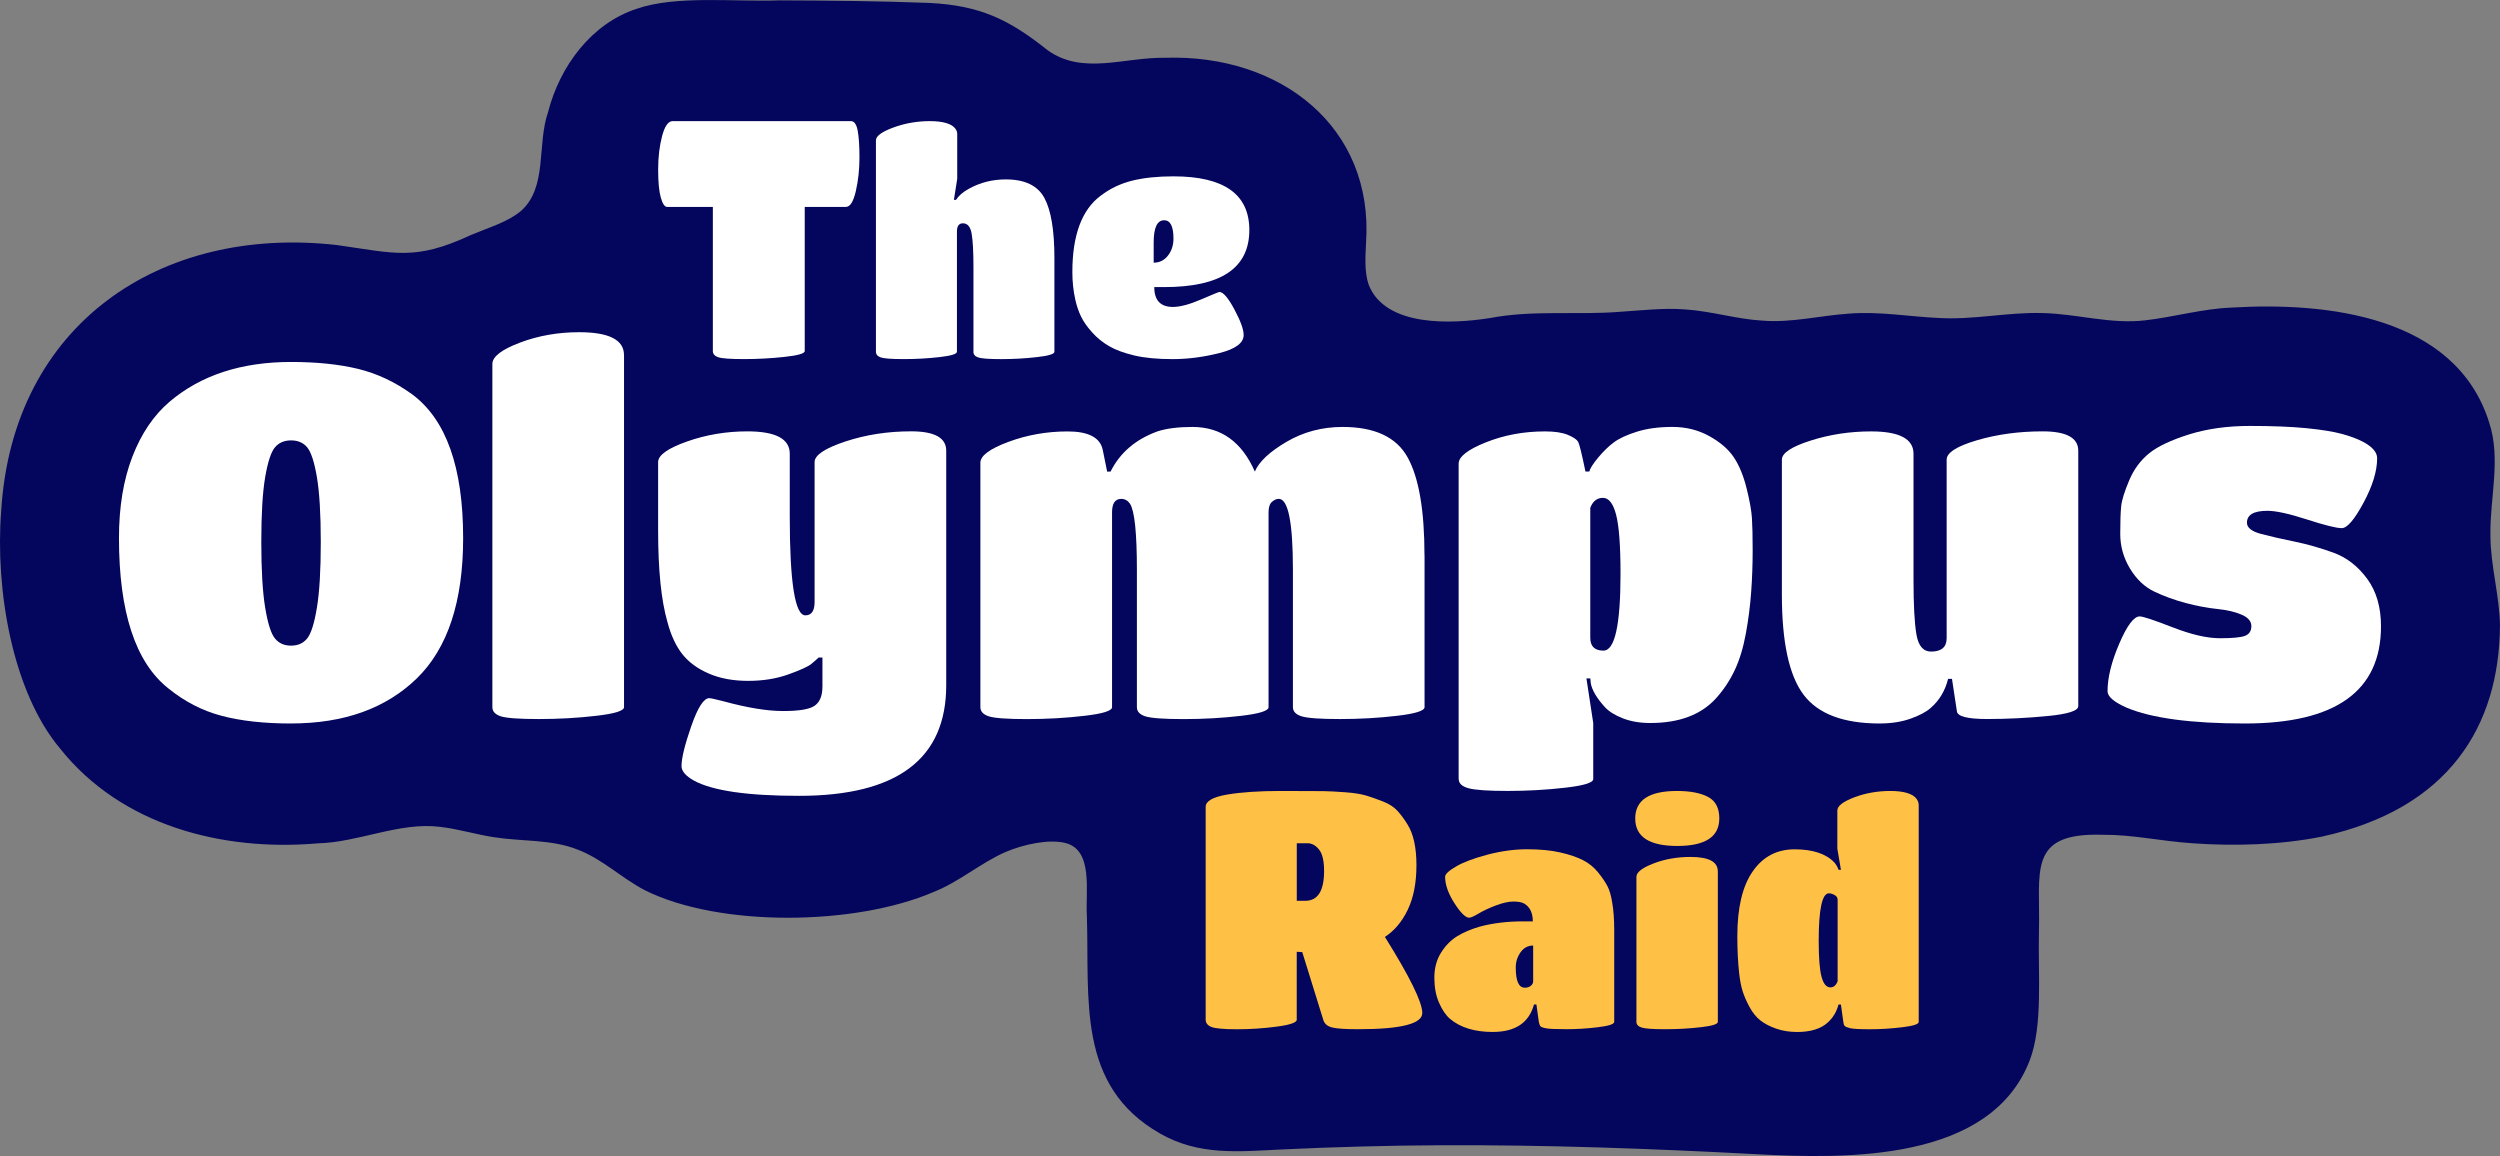<svg xmlns="http://www.w3.org/2000/svg" width="173" height="80" viewBox="0 0 173 80" fill="none"><rect x="0" y="0" width="173" height="80" fill="#808080" stroke="none"/><g clip-path="url(#clip0_351_100)"><path d="M172.337 37.04C172.295 34.438 173.087 31.771 172.246 29.224C169.924 21.846 160.993 20.89 154.424 21.285C152.414 21.36 150.337 21.957 148.46 22.165C146.065 22.455 143.732 21.713 141.341 21.663C138.908 21.593 136.513 22.159 134.087 22C132.143 21.912 130.008 21.534 127.936 21.704C125.932 21.84 123.946 22.355 121.938 22.186C120.172 22.084 118.469 21.539 116.623 21.412C115.111 21.297 113.599 21.48 112.095 21.577C109.109 21.817 106.084 21.435 103.089 22.012C100.489 22.421 95.863 22.654 94.711 19.697C94.409 18.813 94.485 17.772 94.531 16.797C95.074 8.805 88.638 3.739 80.619 3.997C77.772 3.957 74.924 5.214 72.495 3.475C69.809 1.337 67.827 0.382 64.314 0.203C60.68 0.065 57.546 0.041 53.917 0.025C50.768 0.138 46.772 -0.34 44.045 0.613C40.919 1.64 38.744 4.581 37.928 7.75C37.143 9.999 37.905 12.981 36.037 14.61C35.099 15.381 33.88 15.718 32.57 16.27C28.712 18.066 27.329 17.523 23.317 16.958C11.097 15.569 0.878 22.441 0.084 35.332C-0.349 40.847 0.876 47.905 4.165 51.808C8.408 57.133 15.389 58.929 21.974 58.361C24.865 58.285 27.633 56.866 30.46 57.219C31.699 57.361 32.917 57.739 34.158 57.932C36.12 58.242 38.15 58.065 39.967 58.791C41.681 59.436 43.02 60.773 44.635 61.61C49.803 64.18 59.17 64.06 64.587 61.732C66.391 61.02 67.818 59.741 69.562 58.968C70.834 58.42 72.578 58.058 73.696 58.328C75.693 58.803 75.099 61.709 75.213 63.415C75.393 69.17 74.499 75.138 80.265 78.434C82.985 79.989 85.714 79.685 88.683 79.543C92.332 79.371 95.984 79.269 99.639 79.251C106.936 79.217 114.228 79.48 121.513 79.869C127.782 80.203 137.75 80.414 140.458 73.374C141.383 70.964 141.021 67.388 141.096 64.447C141.203 60.302 140.258 57.606 145.486 57.766C147.655 57.755 149.409 58.199 151.784 58.359C154.633 58.558 157.8 58.472 160.678 57.893C169.455 55.966 172.944 50.265 172.998 43.29C172.971 41.245 172.346 39.15 172.337 37.083V37.04Z" fill="#04055C"></path><path d="M54.289 24.697C53.355 24.799 52.418 24.849 51.484 24.849C50.55 24.849 49.957 24.806 49.705 24.722C49.454 24.638 49.329 24.493 49.329 24.292V14.318H46.16C45.994 14.318 45.849 14.101 45.727 13.668C45.605 13.236 45.544 12.589 45.544 11.732C45.544 10.875 45.636 10.101 45.818 9.413C46 8.726 46.243 8.382 46.547 8.382H58.883C59.112 8.382 59.268 8.599 59.35 9.031C59.432 9.463 59.475 10.09 59.475 10.909C59.475 11.727 59.39 12.501 59.223 13.227C59.056 13.954 58.828 14.318 58.538 14.318H55.687V24.292C55.687 24.462 55.22 24.598 54.284 24.697H54.289Z" fill="white"></path><path d="M67.363 24.342V18.471C67.363 17.415 67.32 16.648 67.238 16.171C67.156 15.693 66.954 15.453 66.635 15.453C66.358 15.453 66.22 15.643 66.22 16.023V24.342C66.22 24.498 65.817 24.62 65.016 24.711C64.214 24.803 63.391 24.849 62.546 24.849C61.701 24.849 61.169 24.81 60.947 24.733C60.724 24.656 60.615 24.525 60.615 24.342V9.712C60.615 9.415 61.016 9.121 61.819 8.825C62.621 8.529 63.464 8.382 64.352 8.382C65.239 8.382 65.866 8.558 66.115 8.909C66.197 9.022 66.24 9.142 66.24 9.268V12.372L66.01 13.829H66.155C66.349 13.533 66.653 13.273 67.069 13.049C67.843 12.626 68.688 12.415 69.602 12.415C70.916 12.415 71.806 12.841 72.269 13.693C72.731 14.546 72.965 15.928 72.965 17.842V24.344C72.965 24.5 72.56 24.622 71.75 24.713C70.941 24.806 70.118 24.851 69.28 24.851C68.441 24.851 67.912 24.812 67.692 24.735C67.469 24.659 67.36 24.527 67.36 24.344L67.363 24.342Z" fill="white"></path><path d="M79.876 19.867C79.876 20.783 80.305 21.24 81.164 21.24C81.662 21.24 82.311 21.068 83.114 20.722C83.917 20.378 84.339 20.204 84.379 20.204C84.642 20.204 84.989 20.605 85.418 21.408C85.847 22.211 86.061 22.801 86.061 23.181C86.061 23.731 85.507 24.145 84.399 24.428C83.292 24.708 82.209 24.851 81.15 24.851C80.092 24.851 79.207 24.767 78.493 24.598C77.779 24.428 77.199 24.215 76.749 23.953C76.3 23.693 75.904 23.371 75.566 22.991C75.226 22.611 74.975 22.249 74.808 21.903C74.641 21.559 74.51 21.175 74.414 20.752C74.276 20.132 74.207 19.492 74.207 18.831C74.207 16.27 74.864 14.503 76.18 13.533C76.829 13.04 77.557 12.696 78.359 12.499C79.162 12.302 80.11 12.203 81.204 12.203C84.704 12.203 86.454 13.442 86.454 15.919C86.454 18.553 84.488 19.867 80.561 19.867H79.876ZM79.834 16.784V18.177C80.234 18.177 80.563 18.017 80.819 17.691C81.075 17.367 81.204 16.974 81.204 16.508C81.204 15.664 80.988 15.241 80.561 15.241C80.076 15.241 79.834 15.754 79.834 16.781V16.784Z" fill="white"></path><path d="M20.141 50.066C18.273 50.066 16.672 49.889 15.333 49.534C13.995 49.179 12.765 48.546 11.64 47.629C9.369 45.822 8.233 42.356 8.233 37.232C8.233 35.081 8.542 33.205 9.16 31.604C9.778 30.002 10.639 28.733 11.74 27.794C13.899 25.964 16.699 25.048 20.141 25.048C21.918 25.048 23.464 25.208 24.78 25.527C26.097 25.849 27.338 26.432 28.508 27.278C30.869 29.018 32.05 32.334 32.05 37.23C32.05 41.623 30.983 44.86 28.846 46.942C26.708 49.023 23.806 50.064 20.141 50.064V50.066ZM19.027 44.182C19.296 44.514 19.668 44.679 20.141 44.679C20.615 44.679 20.984 44.514 21.256 44.182C21.525 43.852 21.749 43.141 21.929 42.055C22.11 40.969 22.198 39.454 22.198 37.508C22.198 35.563 22.107 34.065 21.929 33.013C21.749 31.961 21.525 31.276 21.256 30.954C20.986 30.633 20.615 30.475 20.141 30.475C19.668 30.475 19.299 30.635 19.027 30.954C18.758 31.276 18.531 31.961 18.351 33.013C18.171 34.065 18.082 35.565 18.082 37.508C18.082 39.451 18.171 40.969 18.351 42.055C18.531 43.141 18.756 43.852 19.027 44.182Z" fill="white"></path><path d="M43.183 24.568V48.935C43.183 49.186 42.542 49.387 41.259 49.534C39.978 49.684 38.655 49.758 37.294 49.758C35.933 49.758 35.057 49.695 34.663 49.571C34.27 49.446 34.072 49.233 34.072 48.935V25.186C34.072 24.683 34.708 24.19 35.977 23.711C37.247 23.231 38.615 22.989 40.076 22.989C42.144 22.989 43.18 23.516 43.18 24.568H43.183Z" fill="white"></path><path d="M56.913 47.528V45.503H56.644C56.53 45.618 56.361 45.765 56.137 45.949C55.912 46.132 55.383 46.372 54.551 46.67C53.719 46.969 52.79 47.116 51.767 47.116C50.744 47.116 49.843 46.951 49.067 46.618C48.291 46.288 47.677 45.84 47.228 45.279C46.779 44.718 46.43 43.969 46.183 43.03C45.756 41.544 45.542 39.438 45.542 36.716V31.979C45.542 31.5 46.205 31.024 47.533 30.554C48.86 30.086 50.255 29.85 51.716 29.85C53.673 29.85 54.651 30.366 54.651 31.395V35.719C54.651 40.295 55.011 42.582 55.73 42.582C56.157 42.582 56.37 42.272 56.37 41.655V31.977C56.37 31.497 57.08 31.022 58.496 30.552C59.913 30.083 61.432 29.848 63.051 29.848C64.67 29.848 65.479 30.294 65.479 31.187V47.419C65.479 52.52 62.083 55.072 55.292 55.072C51.716 55.072 49.287 54.717 48.004 54.009C47.441 53.688 47.161 53.358 47.161 53.014C47.161 52.464 47.386 51.543 47.835 50.251C48.284 48.96 48.7 48.313 49.083 48.313C49.172 48.313 49.487 48.38 50.028 48.519C51.691 48.975 53.081 49.204 54.195 49.204C55.309 49.204 56.039 49.08 56.388 48.826C56.737 48.575 56.911 48.141 56.911 47.521L56.913 47.528Z" fill="white"></path><path d="M98.579 38.433V48.935C98.579 49.186 97.943 49.387 96.673 49.534C95.403 49.684 94.087 49.758 92.726 49.758C91.365 49.758 90.482 49.695 90.077 49.571C89.672 49.446 89.47 49.233 89.47 48.935V39.429C89.47 36.158 89.143 34.522 88.492 34.522C88.334 34.522 88.176 34.59 88.02 34.728C87.862 34.866 87.784 35.106 87.784 35.45V48.937C87.784 49.188 87.148 49.389 85.878 49.536C84.609 49.686 83.285 49.761 81.913 49.761C80.541 49.761 79.658 49.697 79.265 49.573C78.871 49.448 78.673 49.236 78.673 48.937V39.431C78.673 36.891 78.515 35.37 78.202 34.866C78.044 34.637 77.841 34.522 77.595 34.522C77.168 34.522 76.954 34.832 76.954 35.45V48.937C76.954 49.188 76.314 49.389 75.031 49.536C73.75 49.686 72.426 49.761 71.065 49.761C69.704 49.761 68.828 49.697 68.435 49.573C68.041 49.448 67.843 49.236 67.843 48.937V32.018C67.843 31.538 68.49 31.056 69.782 30.577C71.074 30.097 72.442 29.855 73.881 29.855C75.32 29.855 76.129 30.278 76.309 31.124L76.614 32.635H76.85C77.501 31.33 78.582 30.405 80.088 29.855C80.717 29.649 81.526 29.545 82.516 29.545C84.495 29.545 85.934 30.574 86.835 32.633C87.126 31.945 87.858 31.26 89.027 30.574C90.197 29.889 91.489 29.545 92.908 29.545C95.134 29.545 96.635 30.249 97.411 31.656C98.188 33.063 98.574 35.323 98.574 38.433H98.579Z" fill="white"></path><path d="M100.938 53.91V32.083C100.938 31.604 101.568 31.11 102.829 30.608C104.087 30.106 105.448 29.853 106.911 29.853C107.585 29.853 108.115 29.934 108.497 30.093C108.88 30.253 109.115 30.414 109.207 30.572C109.295 30.733 109.464 31.418 109.714 32.631H109.983C110.027 32.425 110.229 32.104 110.59 31.669C110.95 31.235 111.315 30.88 111.686 30.606C112.057 30.332 112.591 30.086 113.289 29.869C113.986 29.651 114.802 29.543 115.736 29.543C116.67 29.543 117.517 29.755 118.282 30.178C119.047 30.602 119.614 31.095 119.986 31.653C120.357 32.215 120.648 32.922 120.862 33.782C121.075 34.64 121.2 35.327 121.233 35.841C121.266 36.357 121.284 37.099 121.284 38.071C121.284 39.044 121.251 40.006 121.182 40.953C121.115 41.904 120.991 42.87 120.811 43.854C120.63 44.838 120.372 45.684 120.034 46.394C119.696 47.105 119.269 47.745 118.753 48.317C117.719 49.462 116.201 50.032 114.199 50.032C113.479 50.032 112.845 49.923 112.293 49.706C111.742 49.489 111.333 49.231 111.061 48.935C110.499 48.317 110.172 47.767 110.083 47.288L110.049 46.944H109.78L110.252 50.032V53.91C110.252 54.161 109.605 54.362 108.313 54.509C107.018 54.658 105.693 54.733 104.332 54.733C102.971 54.733 102.066 54.67 101.617 54.545C101.167 54.419 100.943 54.208 100.943 53.91H100.938ZM111.835 35.619C111.633 34.841 111.328 34.452 110.923 34.452C110.519 34.452 110.225 34.68 110.047 35.14V44.132C110.047 44.727 110.352 45.023 110.959 45.023C111.746 45.023 112.14 43.25 112.14 39.705C112.14 37.761 112.037 36.4 111.835 35.621V35.619Z" fill="white"></path><path d="M130.086 50.066C127.567 50.066 125.808 49.403 124.807 48.075C123.806 46.749 123.306 44.437 123.306 41.144V31.809C123.306 31.352 123.969 30.911 125.296 30.488C126.624 30.065 128.018 29.853 129.479 29.853C131.436 29.853 132.415 30.369 132.415 31.398V40.114C132.415 41.854 132.482 43.116 132.617 43.906C132.753 44.695 133.089 45.089 133.629 45.089C134.35 45.089 134.708 44.779 134.708 44.161V31.807C134.708 31.328 135.404 30.88 136.8 30.468C138.195 30.056 139.713 29.85 141.355 29.85C142.996 29.85 143.816 30.296 143.816 31.19V48.865C143.816 49.186 143.107 49.414 141.69 49.55C140.274 49.688 138.88 49.756 137.507 49.756C136.135 49.756 135.437 49.573 135.415 49.206L135.077 46.976H134.808C134.605 47.799 134.201 48.473 133.593 49C133.278 49.274 132.811 49.521 132.192 49.738C131.574 49.955 130.871 50.064 130.084 50.064L130.086 50.066Z" fill="white"></path><path d="M155.356 50.066C151.622 50.066 148.889 49.699 147.159 48.969C146.283 48.58 145.842 48.202 145.842 47.835C145.842 46.899 146.111 45.799 146.652 44.541C147.192 43.284 147.664 42.655 148.068 42.655C148.293 42.655 149.051 42.906 150.346 43.41C151.638 43.913 152.73 44.166 153.617 44.166C154.504 44.166 155.089 44.109 155.371 43.994C155.652 43.881 155.794 43.657 155.794 43.324C155.794 42.992 155.569 42.729 155.12 42.535C154.671 42.34 154.108 42.209 153.435 42.141C152.761 42.073 152.033 41.935 151.257 41.73C150.481 41.524 149.756 41.261 149.082 40.94C148.409 40.621 147.846 40.087 147.395 39.345C146.945 38.601 146.721 37.8 146.721 36.943C146.721 36.085 146.743 35.445 146.787 35.02C146.832 34.597 147.019 34.002 147.343 33.235C147.668 32.468 148.131 31.846 148.727 31.364C149.323 30.884 150.246 30.45 151.493 30.058C152.741 29.669 154.142 29.475 155.694 29.475C157.246 29.475 158.545 29.527 159.59 29.629C160.635 29.733 161.456 29.864 162.052 30.025C162.648 30.185 163.137 30.369 163.52 30.574C164.171 30.918 164.498 31.296 164.498 31.708C164.498 32.599 164.182 33.631 163.553 34.796C162.924 35.963 162.423 36.547 162.052 36.547C161.681 36.547 160.876 36.348 159.639 35.947C158.403 35.547 157.491 35.348 156.906 35.348C155.961 35.348 155.489 35.621 155.489 36.171C155.489 36.515 155.81 36.771 156.45 36.943C157.091 37.114 157.862 37.291 158.761 37.474C159.659 37.657 160.566 37.915 161.476 38.246C162.388 38.578 163.164 39.178 163.804 40.046C164.445 40.915 164.765 42.014 164.765 43.34C164.765 47.824 161.627 50.066 155.354 50.066H155.356Z" fill="white"></path><path d="M89.737 70.56C89.737 70.759 89.279 70.919 88.362 71.041C87.446 71.164 86.528 71.225 85.605 71.225C84.682 71.225 84.088 71.17 83.826 71.064C83.563 70.958 83.432 70.788 83.432 70.56V55.835C83.432 55.439 83.924 55.156 84.906 54.986C85.889 54.819 87.13 54.735 88.632 54.735C90.133 54.735 91.104 54.74 91.547 54.746C91.99 54.753 92.512 54.78 93.113 54.826C93.713 54.871 94.189 54.948 94.543 55.054C94.894 55.16 95.285 55.298 95.712 55.466C96.139 55.633 96.473 55.853 96.713 56.12C96.953 56.387 97.187 56.703 97.411 57.07C97.816 57.726 98.018 58.662 98.018 59.875C98.018 61.088 97.818 62.112 97.422 62.945C97.024 63.777 96.495 64.406 95.835 64.834C97.56 67.598 98.423 69.354 98.423 70.1C98.423 70.847 96.944 71.222 93.989 71.222C93.133 71.222 92.541 71.184 92.21 71.107C91.878 71.03 91.669 70.863 91.58 70.603L90.117 65.886L89.734 65.863V70.557L89.737 70.56ZM89.737 62.336H90.322C91.191 62.336 91.627 61.649 91.627 60.275C91.627 59.574 91.511 59.076 91.278 58.787C91.044 58.497 90.78 58.352 90.48 58.352H89.737V62.336Z" fill="#FFC145"></path><path d="M103.309 71.412C102.048 71.412 101.058 71.109 100.338 70.503C100.047 70.25 99.793 69.876 99.579 69.383C99.364 68.89 99.257 68.313 99.257 67.65C99.257 66.987 99.413 66.411 99.724 65.918C100.035 65.424 100.413 65.044 100.856 64.775C101.299 64.508 101.819 64.289 102.415 64.119C103.316 63.879 104.305 63.759 105.386 63.759H106.071C106.071 63.182 105.877 62.773 105.488 62.533C105.322 62.436 105.07 62.386 104.73 62.386C104.39 62.386 103.983 62.479 103.505 62.66C103.027 62.843 102.628 63.031 102.31 63.221C101.992 63.411 101.777 63.506 101.666 63.506C101.416 63.506 101.076 63.171 100.647 62.502C100.218 61.832 100.002 61.223 100.002 60.674C100.002 60.49 100.258 60.251 100.772 59.954C101.283 59.658 102.008 59.386 102.944 59.14C103.88 58.893 104.79 58.769 105.677 58.769C106.565 58.769 107.33 58.843 107.975 58.99C108.619 59.138 109.144 59.319 109.554 59.529C109.963 59.739 110.307 60.022 110.592 60.375C110.877 60.728 111.09 61.045 111.237 61.327C111.382 61.61 111.49 61.977 111.559 62.427C111.655 62.949 111.704 63.59 111.704 64.35V70.713C111.704 70.87 111.333 70.992 110.592 71.082C109.852 71.175 109.118 71.22 108.388 71.22C107.659 71.22 107.19 71.2 106.976 71.157C106.76 71.114 106.634 71.066 106.591 71.01C106.549 70.953 106.516 70.854 106.487 70.713L106.32 69.508H106.153C105.806 70.777 104.857 71.41 103.307 71.41L103.309 71.412ZM106.095 67.904V65.431C105.735 65.431 105.444 65.587 105.224 65.897C105.001 66.207 104.89 66.56 104.89 66.954C104.89 67.883 105.097 68.349 105.513 68.349C105.693 68.349 105.835 68.304 105.94 68.211C106.044 68.121 106.095 68.017 106.095 67.906V67.904Z" fill="#FFC145"></path><path d="M116.047 54.735C116.961 54.735 117.68 54.873 118.198 55.147C118.718 55.421 118.976 55.918 118.976 56.638C118.976 57.907 118.006 58.54 116.067 58.54C114.128 58.54 113.158 57.907 113.158 56.638C113.158 55.369 114.121 54.735 116.047 54.735ZM118.874 60.294V70.716C118.874 70.872 118.476 70.994 117.68 71.085C116.883 71.177 116.065 71.222 115.227 71.222C114.388 71.222 113.848 71.184 113.605 71.107C113.363 71.03 113.241 70.899 113.241 70.716V60.674C113.241 60.364 113.632 60.058 114.415 59.755C115.198 59.452 116.054 59.3 116.981 59.3C118.242 59.3 118.872 59.631 118.872 60.294H118.874Z" fill="#FFC145"></path><path d="M124.34 71.412C123.826 71.412 123.35 71.336 122.905 71.18C122.463 71.026 122.098 70.833 121.813 70.609C121.529 70.383 121.284 70.08 121.075 69.7C120.868 69.32 120.708 68.958 120.597 68.612C120.486 68.266 120.404 67.84 120.348 67.334C120.266 66.587 120.223 65.734 120.223 64.775C120.223 62.816 120.577 61.325 121.284 60.305C121.991 59.282 122.961 58.773 124.193 58.773C125.425 58.773 126.368 59.076 126.935 59.683C127.06 59.823 127.157 59.993 127.226 60.19H127.393L127.144 58.73V56.088C127.144 55.778 127.531 55.475 128.307 55.179C129.083 54.882 129.922 54.735 130.822 54.735C131.723 54.735 132.368 54.918 132.63 55.285C132.726 55.425 132.775 55.568 132.775 55.708V70.718C132.775 70.874 132.39 70.996 131.621 71.087C130.851 71.18 130.111 71.225 129.397 71.225C128.683 71.225 128.225 71.2 128.025 71.15C127.825 71.1 127.7 71.048 127.651 70.992C127.602 70.935 127.571 70.845 127.558 70.718L127.391 69.512H127.224C127.1 70.005 126.85 70.422 126.477 70.759C126.005 71.195 125.292 71.415 124.338 71.415L124.34 71.412ZM126.666 68.327C126.888 68.327 127.053 68.186 127.164 67.904V62.259C127.164 62.119 127.091 62.008 126.946 61.931C126.802 61.855 126.673 61.816 126.561 61.816C126.09 61.816 125.854 62.916 125.854 65.114C125.854 66.284 125.919 67.112 126.052 67.598C126.183 68.085 126.388 68.327 126.666 68.327Z" fill="#FFC145"></path></g><defs><clipPath id="clip0_351_100"><rect width="173" height="80" fill="white"></rect></clipPath></defs></svg>